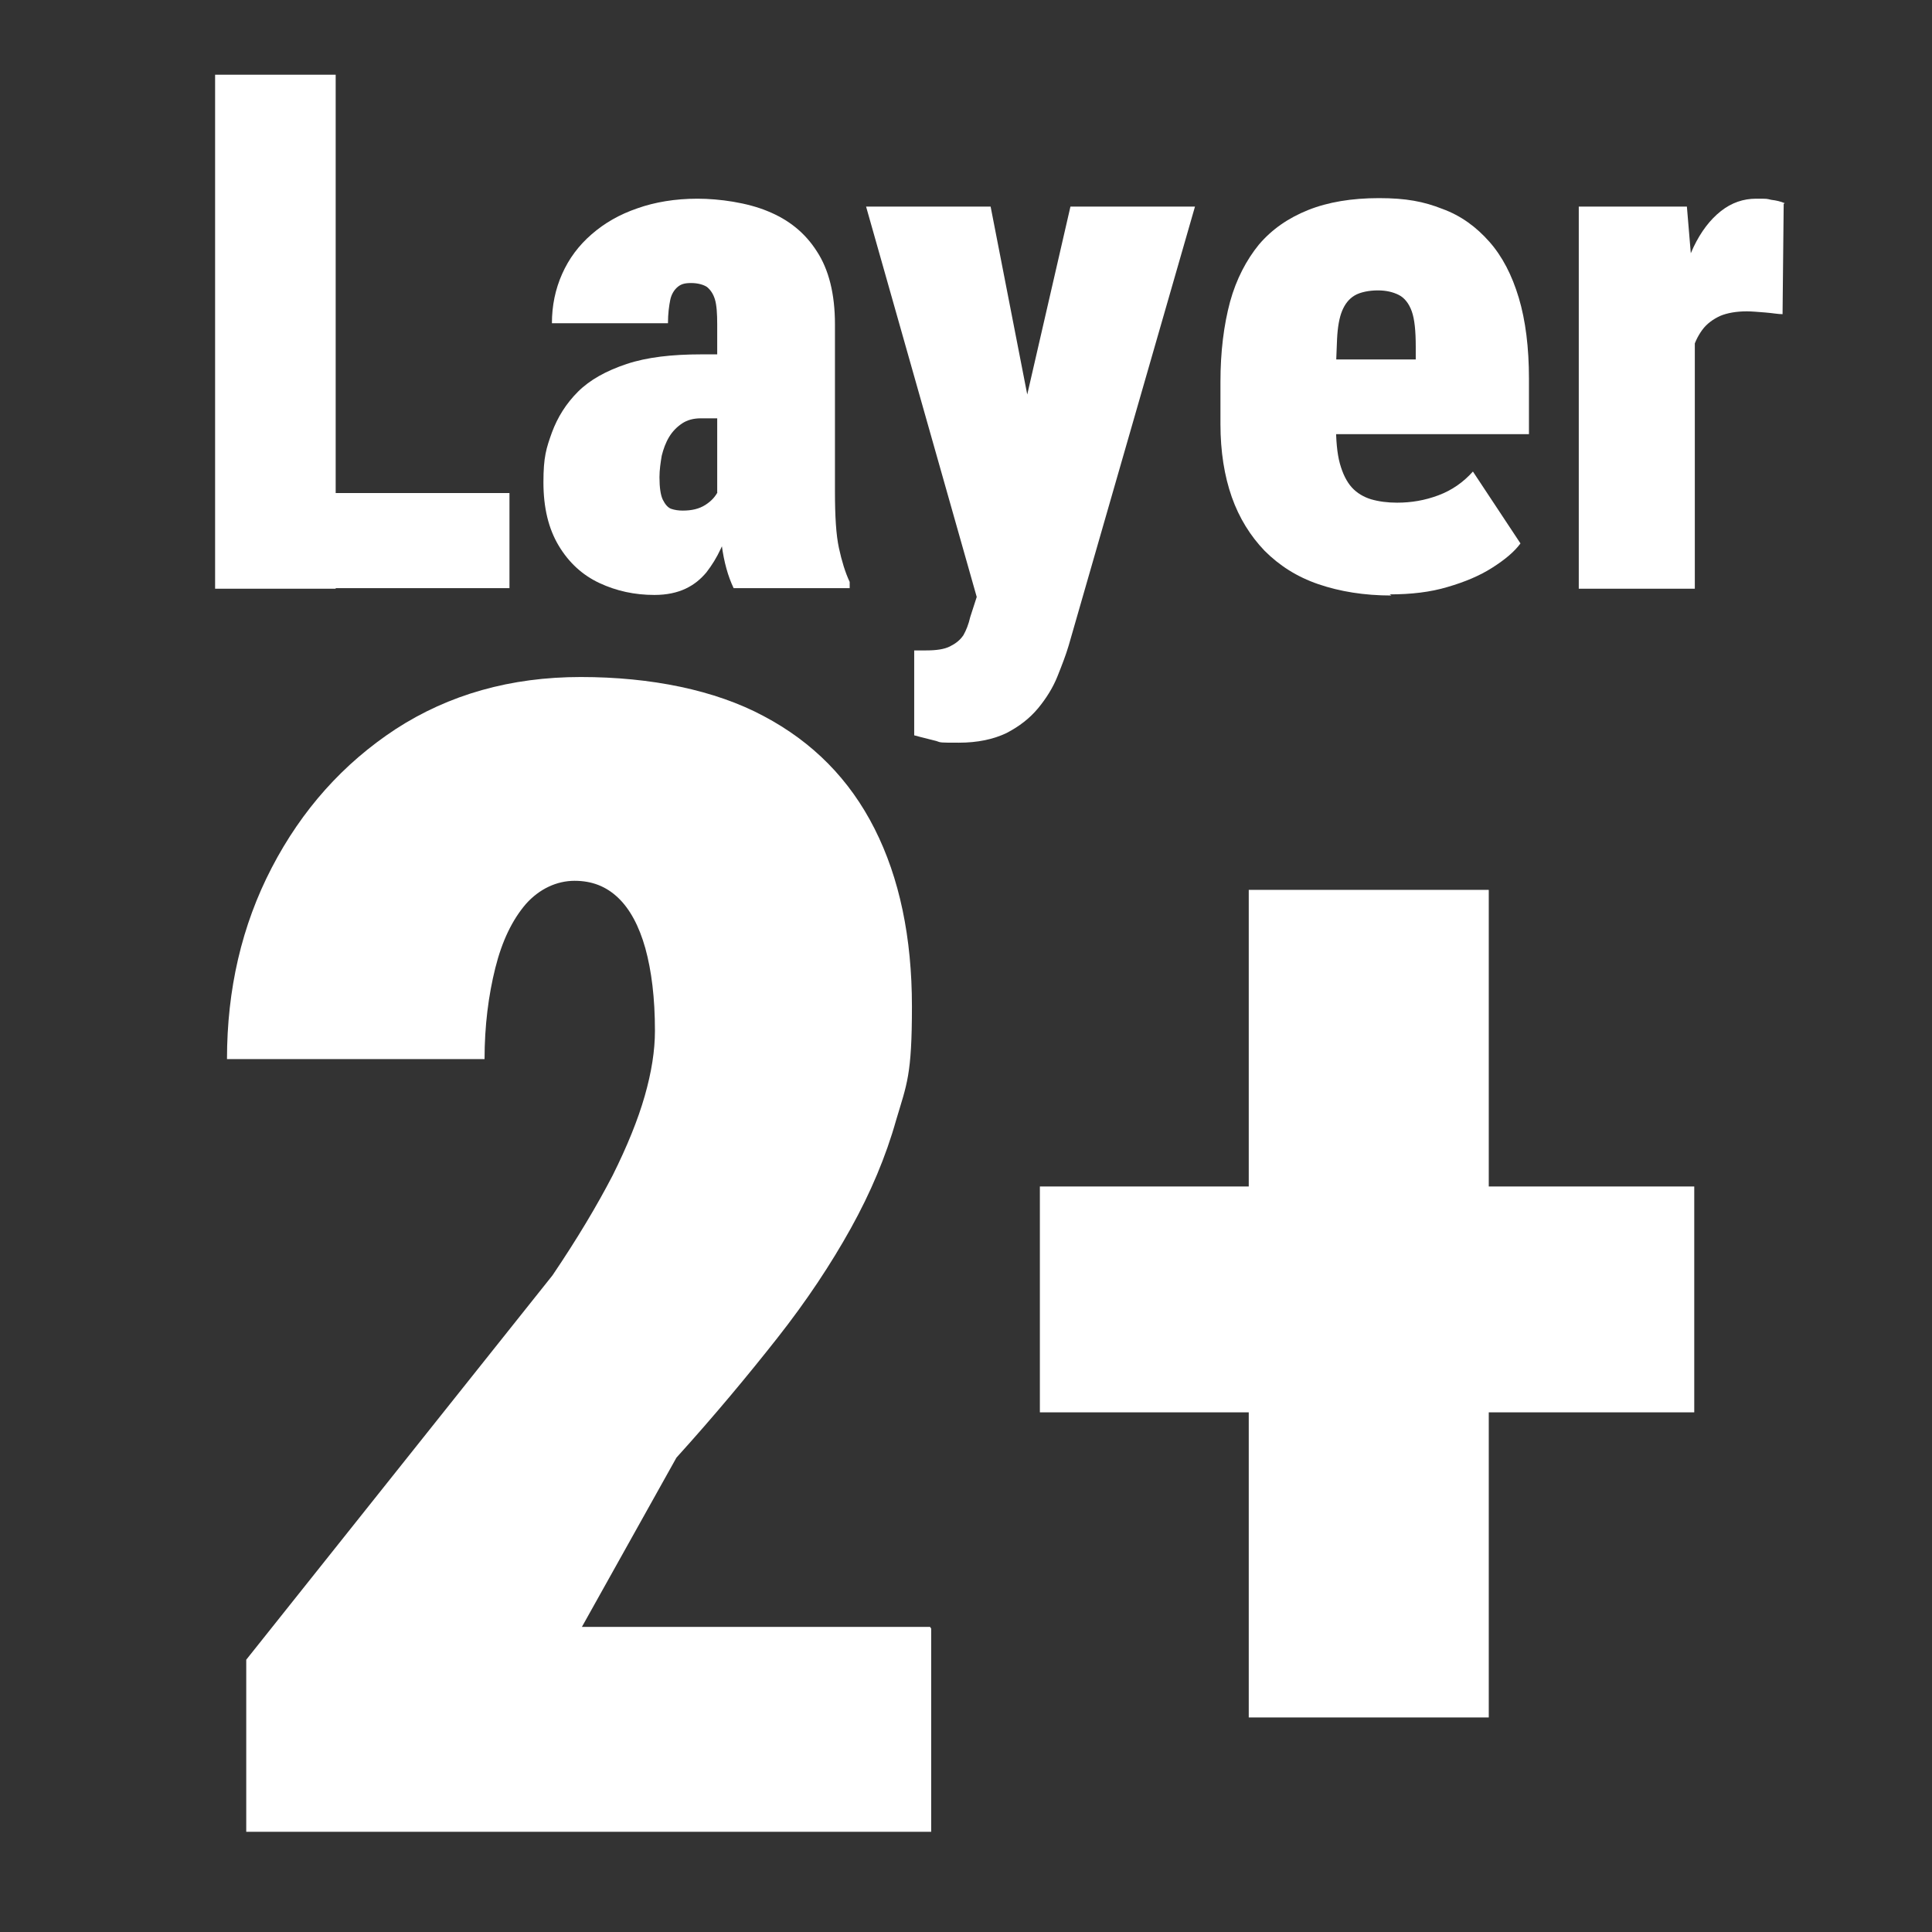 <?xml version="1.0" encoding="UTF-8"?>
<svg id="Ebene_1" xmlns="http://www.w3.org/2000/svg" version="1.1" viewBox="0 0 341.3 341.3">
  <rect x="0" y="0" width="341.3" height="341.3" fill="#333333" stroke="none"/>
  <!-- Generator: Adobe Illustrator 29.5.0, SVG Export Plug-In . SVG Version: 2.1.0 Build 137)  -->
  <defs>
    <style>
      .st0 {
        fill: #fff;
      }
    </style>
  </defs>
  <path class="st0" d="M59.3,13.2v90.8h-21.3V13.2h21.3ZM90,87.1v16.8h-38.2v-16.8h38.2Z"/>
  <path class="st0" d="M129,62.7v11.2c.1,0-5.2,0-5.2,0-1.3,0-2.4.3-3.3.9-.9.6-1.7,1.4-2.3,2.4s-1,2.1-1.3,3.3c-.2,1.2-.4,2.5-.4,3.8,0,1.8.2,3.2.6,4,.4.8.9,1.4,1.5,1.6.6.2,1.3.3,2,.3,1.6,0,2.9-.3,4-1,1.1-.7,1.8-1.5,2.3-2.5.5-1,.6-1.8.4-2.4l2.1,8.2c-.7,1.5-1.4,3-2.1,4.5-.7,1.5-1.5,2.8-2.5,4.1-1,1.2-2.2,2.2-3.7,2.9-1.5.7-3.3,1.1-5.5,1.1-3.5,0-6.7-.7-9.7-2.1s-5.4-3.6-7.2-6.6c-1.8-3-2.7-6.7-2.7-11.2s.5-6,1.5-8.8c1-2.7,2.5-5.1,4.6-7.2,2.1-2.1,5-3.7,8.6-4.9,3.6-1.2,8-1.7,13.2-1.7h5ZM126.7,87v-29.7c0-1.9-.1-3.4-.4-4.4-.3-1-.8-1.7-1.4-2.2-.6-.4-1.6-.7-2.8-.7s-1.8.2-2.4.7-1.1,1.3-1.3,2.3c-.2,1-.4,2.4-.4,4.1h-20.5c0-3.1.6-6,1.8-8.7,1.2-2.7,2.9-5,5.2-7s4.9-3.5,8.1-4.6c3.1-1.1,6.7-1.7,10.6-1.7s8.8.7,12.4,2.2c3.7,1.5,6.6,3.8,8.7,7.1,2.1,3.2,3.2,7.5,3.2,12.9v29.5c0,4.4.2,7.7.7,10,.5,2.3,1.1,4.3,1.9,6v1.1h-20.5c-1-2.1-1.7-4.6-2.1-7.6-.4-3-.7-6.1-.7-9.3Z"/>
  <path class="st0" d="M175,36.5l9.2,47.2,2.2,22.3h-13.7l-19.7-69.5h22ZM175.4,96.1l13.7-59.6h22l-22.3,77.5c-.5,1.7-1.2,3.5-2,5.5-.8,2-2,3.9-3.4,5.6-1.5,1.8-3.3,3.2-5.6,4.4-2.3,1.1-5.1,1.7-8.4,1.7s-3.2,0-4-.3c-.7-.2-2.1-.5-3.9-1v-15h2.1c1.8,0,3.2-.2,4.2-.7,1-.5,1.8-1.1,2.4-2,.5-.9.9-1.9,1.2-3.2l4.2-13Z"/>
  <path class="st0" d="M245.8,105.2c-4.8,0-9.1-.7-12.9-2-3.8-1.3-6.9-3.3-9.5-5.9-2.5-2.6-4.5-5.8-5.8-9.5-1.3-3.7-2-8-2-12.9v-7.4c0-5.4.6-10.1,1.7-14.2,1.1-4,2.9-7.4,5.1-10.1,2.3-2.7,5.2-4.7,8.7-6.1,3.5-1.4,7.7-2.1,12.5-2.1s7.9.6,11.2,1.9c3.3,1.2,6,3.2,8.3,5.8s4,5.9,5.2,9.9c1.2,4,1.8,8.8,1.8,14.3v9.8h-46.9v-13.2h26.9v-2.3c0-2.7-.2-4.8-.7-6.2-.5-1.4-1.3-2.4-2.3-2.9s-2.2-.8-3.7-.8-3.1.3-4.1.9c-1,.6-1.7,1.5-2.2,2.7-.5,1.2-.8,2.9-.9,5-.1,2.1-.2,4.6-.2,7.5v7.4c0,2.9.2,5.3.7,7.1.5,1.8,1.2,3.2,2.1,4.2.9,1,2.1,1.7,3.4,2.1,1.4.4,2.9.6,4.6.6,2.5,0,4.9-.4,7.3-1.3,2.4-.9,4.4-2.3,6.1-4.2l8.4,12.7c-1.1,1.5-2.8,2.9-5,4.3-2.2,1.4-4.8,2.5-7.9,3.4-3,.9-6.4,1.3-10.2,1.3Z"/>
  <path class="st0" d="M299.4,53.2v50.8h-20.5V36.5h19.1l1.4,16.7ZM315.1,36l-.2,19.5c-.8,0-1.8-.2-3.1-.3-1.3-.1-2.4-.2-3.2-.2-1.9,0-3.5.3-4.7.8-1.3.6-2.4,1.4-3.2,2.5s-1.5,2.5-1.8,4.1c-.4,1.7-.5,3.6-.5,5.8l-3.4-2.5c0-4.5.4-8.7,1.1-12.4.7-3.7,1.8-6.9,3.1-9.7,1.3-2.7,2.9-4.8,4.8-6.3,1.9-1.5,4-2.2,6.2-2.2s1.8,0,2.7.2c.9.1,1.7.3,2.4.6Z"/>
  <path class="st0" d="M164.5,287.7v35.9H43.5v-30.4l54.1-67.9c4.4-6.5,7.9-12.4,10.6-17.6,2.6-5.2,4.5-9.9,5.7-14.1,1.2-4.2,1.8-8,1.8-11.5,0-5.8-.6-10.6-1.7-14.6-1.1-3.9-2.7-6.9-4.8-8.9-2.1-2-4.6-3-7.7-3s-6.2,1.4-8.6,4.1c-2.4,2.8-4.2,6.5-5.4,11.3-1.2,4.8-1.9,10.2-1.9,16.1h-45.5c0-12.3,2.6-23.6,7.9-33.8s12.6-18.4,21.9-24.5c9.4-6.1,20.3-9.2,32.7-9.2s23.7,2.3,32.3,6.9c8.7,4.6,15.2,11.2,19.6,19.9,4.4,8.7,6.6,19.2,6.6,31.4s-.9,13.7-2.8,20.1c-1.8,6.4-4.5,12.8-8,19.1-3.5,6.3-7.8,12.8-13,19.4-5.2,6.6-11.1,13.7-17.8,21.1l-16.7,29.9h61.5Z"/>
  <path class="st0" d="M299.3,209.6v39.9h-115.6v-39.9h115.6ZM263,157.2v146.2h-42.4v-146.2h42.4Z"/>
</svg>